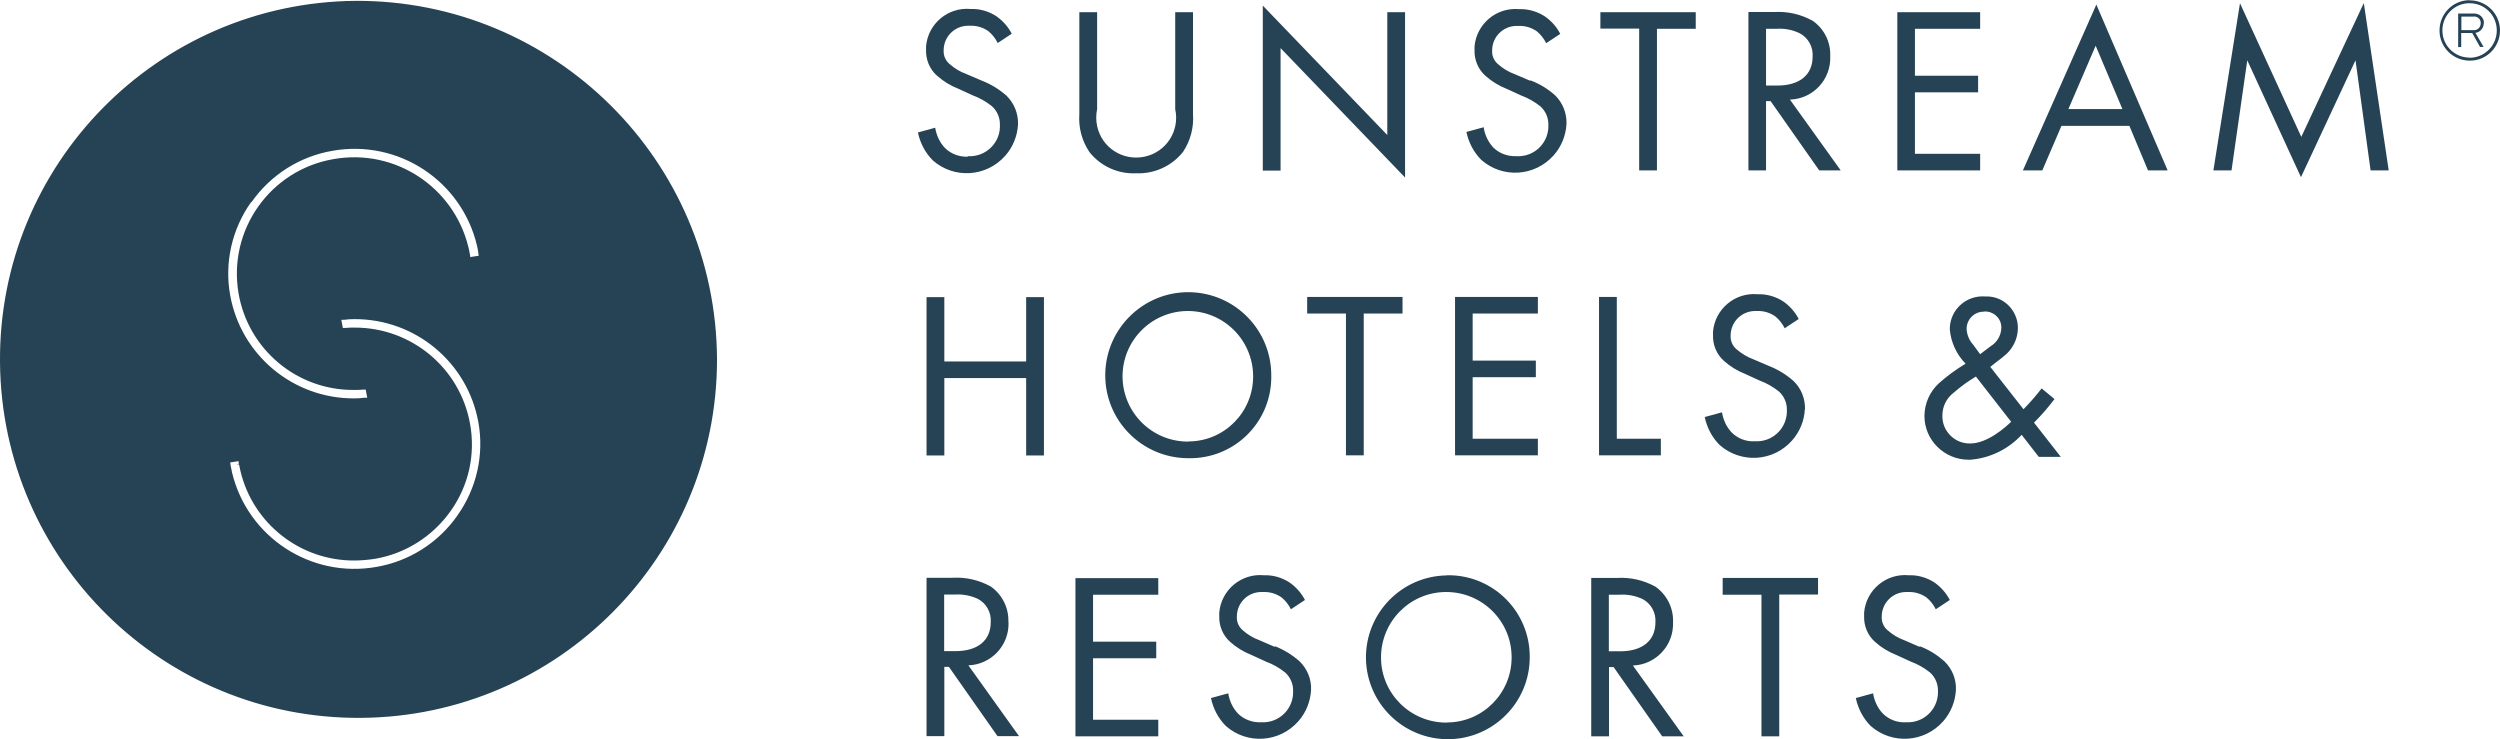 <?xml version="1.0" encoding="UTF-8"?><svg id="Layer_1" xmlns="http://www.w3.org/2000/svg" width="147.59" height="43.64" viewBox="0 0 147.59 43.64"><defs><style>.cls-1{fill:#264355;fill-rule:evenodd;}</style></defs><path id="Sunstream-logo.svg" class="cls-1" d="M57.14,9.25c-.5,.02-1-.16-1.36-.52-.31-.33-.5-.75-.57-1.19l-1.02,.28c.13,.62,.43,1.2,.88,1.65,1.26,1.11,3.17,.98,4.28-.28,.45-.51,.71-1.16,.75-1.84,.02-.64-.22-1.25-.68-1.7-.43-.38-.92-.68-1.46-.89l-.91-.39c-.36-.13-.7-.33-.99-.59-.24-.2-.37-.5-.35-.81,0-.8,.64-1.44,1.43-1.45,.05,0,.1,0,.15,0,.38-.01,.75,.1,1.06,.32,.23,.19,.42,.43,.55,.7l.83-.55c-.22-.42-.53-.77-.92-1.04-.45-.29-.98-.44-1.51-.42-1.34-.12-2.51,.87-2.63,2.2,0,.07,0,.14,0,.21-.02,.58,.21,1.14,.65,1.53,.37,.33,.8,.59,1.26,.77l.85,.39c.41,.15,.79,.37,1.13,.64,.31,.28,.48,.68,.47,1.09,.05,.98-.71,1.81-1.69,1.86-.07,0-.14,0-.2,0Zm9.94,.98c1.07,.04,2.09-.42,2.76-1.26,.44-.66,.65-1.45,.59-2.24V.72h-1.05V6.45c.28,1.27-.53,2.53-1.81,2.8s-2.53-.53-2.8-1.81c-.07-.33-.07-.67,0-1V.72h-1.05V6.73c-.06,.79,.15,1.58,.59,2.24,.66,.84,1.69,1.31,2.76,1.26h0Zm8.52-7.39l7.35,7.64V.72h-1.05V7.97L74.55,.33V10.07h1.05V2.85Zm14.74,1.93l-.91-.39c-.36-.13-.7-.33-.99-.59-.24-.2-.37-.5-.35-.81,0-.8,.64-1.44,1.43-1.45,.05,0,.1,0,.15,0,.38-.01,.75,.1,1.06,.32,.23,.19,.42,.43,.55,.7l.83-.55c-.21-.42-.53-.77-.92-1.04-.45-.29-.98-.44-1.51-.42-1.34-.12-2.51,.87-2.63,2.2,0,.07,0,.14,0,.21-.02,.58,.21,1.14,.65,1.53,.37,.33,.8,.59,1.26,.77l.85,.39c.41,.15,.79,.37,1.13,.64,.31,.28,.48,.68,.47,1.09,.04,.98-.72,1.81-1.7,1.85-.07,0-.13,0-.2,0-.5,.02-1-.16-1.36-.52-.3-.33-.5-.75-.56-1.19l-1.02,.28c.13,.62,.43,1.2,.88,1.65,1.26,1.11,3.17,.98,4.28-.28,.45-.51,.71-1.16,.75-1.84,.02-.64-.22-1.25-.68-1.7-.43-.38-.92-.68-1.46-.88Zm4.14-3.08h2.29V10.06h1.05V1.7h2.29V.72h-5.63v.98h0Zm13.57,1.61c.03-.82-.36-1.6-1.03-2.07-.7-.39-1.49-.57-2.29-.52h-1.51V10.06h1.04V5.97h.27l2.87,4.09h1.27l-3-4.18c1.36-.04,2.43-1.18,2.38-2.54,0-.01,0-.02,0-.04h0Zm-3.79,1.74V1.7h.64c.47-.03,.93,.06,1.36,.27,.5,.27,.79,.81,.75,1.37,0,1.09-.78,1.71-2.08,1.71h-.66Zm12.64,4.04h-3.85v-3.63h3.73v-.98h-3.73V1.7h3.85V.72h-4.89V10.06h4.89v-.98h0Zm2.51,.98h1.16l1.13-2.63h4.01l1.1,2.63h1.16L123.76,.27l-4.34,9.8Zm2.7-3.62l1.61-3.74,1.58,3.74h-3.19Zm13.75,1.64l-3.62-7.89-1.57,9.87h1.07l.93-6.5,3.17,6.9,3.22-6.9,.89,6.5h1.07l-1.47-9.88-3.69,7.9ZM60.58,21.34h-4.83v-3.8h-1.05v9.35h1.05v-4.57h4.83v4.57h1.05v-9.35h-1.05v3.8h0Zm14.47,.88c.04-2.71-2.13-4.93-4.83-4.97s-4.93,2.13-4.97,4.83c-.04,2.71,2.13,4.93,4.83,4.97,.02,0,.05,0,.07,0,2.65,.06,4.84-2.03,4.9-4.68,0-.05,0-.1,0-.16Zm-4.9,3.85c-2.13,.01-3.86-1.7-3.88-3.83-.01-2.13,1.7-3.86,3.83-3.88,2.13-.01,3.86,1.7,3.88,3.83,0,0,0,.02,0,.02,.01,2.11-1.69,3.84-3.8,3.85,0,0-.02,0-.02,0Zm12.64-8.54h-5.62v.98h2.29v8.37h1.05v-8.37h2.29v-.98h0Zm3.11,9.35h4.89v-.98h-3.85v-3.63h3.73v-.98h-3.73v-2.78h3.85v-.98h-4.89v9.35Zm12.15-.98h-2.6v-8.37h-1.05v9.35h3.65v-.98h0Zm8.51-1.72c.02-.64-.22-1.25-.68-1.69-.43-.38-.92-.68-1.46-.89l-.91-.39c-.36-.13-.7-.34-.99-.59-.24-.2-.37-.5-.35-.81,0-.8,.64-1.44,1.43-1.45,.05,0,.1,0,.15,0,.38-.01,.75,.1,1.06,.32,.23,.19,.42,.43,.55,.7l.83-.55c-.22-.42-.53-.77-.92-1.04-.45-.29-.98-.44-1.51-.42-1.33-.12-2.51,.87-2.63,2.2,0,.07,0,.14,0,.21-.02,.58,.21,1.14,.65,1.53,.37,.33,.8,.59,1.26,.77l.85,.39c.41,.15,.79,.37,1.13,.64,.31,.28,.48,.68,.47,1.09,.04,.98-.72,1.81-1.7,1.85-.07,0-.13,0-.2,0-.5,.03-1-.16-1.36-.52-.31-.33-.5-.75-.57-1.19l-1.02,.28c.13,.62,.43,1.2,.88,1.65,1.26,1.11,3.17,.99,4.28-.27,.45-.51,.72-1.16,.75-1.84h0Zm-47.03,12.53c.03-.82-.36-1.6-1.03-2.08-.7-.39-1.49-.57-2.29-.52h-1.51v9.35h1.05v-4.09h.27l2.87,4.09h1.27l-2.99-4.18c1.36-.05,2.42-1.19,2.37-2.55,0,0,0-.02,0-.03Zm-3.79,1.74v-3.35h.64c.47-.03,.93,.06,1.36,.26,.5,.27,.79,.81,.75,1.37,0,1.09-.78,1.71-2.08,1.71h-.66Zm7.75,5.02h4.89v-.98h-3.85v-3.63h3.73v-.98h-3.73v-2.77h3.85v-.98h-4.89s0,9.35,0,9.35Zm11.77-5.28l-.9-.39c-.36-.13-.7-.33-.99-.59-.24-.2-.37-.5-.35-.81,0-.8,.63-1.44,1.43-1.45,.05,0,.1,0,.15,0,.38-.01,.75,.1,1.06,.32,.23,.19,.42,.43,.55,.7l.83-.55c-.22-.42-.53-.77-.92-1.04-.45-.29-.98-.44-1.51-.42-1.34-.12-2.51,.87-2.63,2.2,0,.07,0,.14,0,.21-.02,.58,.21,1.14,.65,1.53,.37,.33,.8,.59,1.26,.77l.85,.39c.41,.15,.79,.37,1.13,.64,.31,.28,.48,.68,.47,1.09,.04,.98-.72,1.81-1.7,1.85-.07,0-.13,0-.2,0-.5,.02-1-.16-1.36-.52-.31-.33-.5-.75-.57-1.19l-1.02,.28c.13,.62,.43,1.2,.88,1.65,1.26,1.11,3.17,.98,4.28-.28,.45-.51,.71-1.16,.75-1.84,.03-.64-.22-1.25-.68-1.7-.43-.38-.92-.68-1.45-.89Zm10.15-4.22c-2.67,.04-4.8,2.23-4.77,4.9,.04,2.67,2.23,4.8,4.9,4.77,2.64-.04,4.77-2.19,4.77-4.84,.02-2.65-2.1-4.81-4.75-4.84-.05,0-.1,0-.16,0h0Zm0,8.69c-2.13,.01-3.87-1.7-3.88-3.83-.01-2.13,1.7-3.87,3.83-3.88s3.87,1.7,3.88,3.83c0,0,0,.02,0,.02,.01,2.11-1.69,3.84-3.8,3.85,0,0-.02,0-.03,0h0Zm13.36-5.94c.03-.82-.36-1.6-1.03-2.08-.7-.39-1.49-.57-2.29-.52h-1.51v9.35h1.05v-4.09h.27l2.87,4.09h1.27l-3-4.18c1.36-.05,2.42-1.19,2.37-2.55,0,0,0-.02,0-.03h0Zm-3.79,1.74v-3.35h.64c.47-.03,.93,.06,1.36,.26,.5,.27,.79,.81,.75,1.37,0,1.09-.78,1.71-2.08,1.71h-.66Zm6.73-3.35h2.28v8.36h1.05v-8.37h2.29v-.98h-5.63v.98h0Zm11.62,3.08l-.9-.39c-.36-.13-.7-.33-.99-.59-.24-.2-.37-.5-.35-.81,0-.79,.63-1.44,1.43-1.45,.05,0,.1,0,.15,0,.38-.01,.75,.1,1.06,.32,.23,.19,.42,.43,.55,.7l.83-.55c-.22-.42-.53-.77-.92-1.04-.45-.29-.98-.44-1.51-.42-1.34-.12-2.51,.87-2.63,2.2,0,.07,0,.14,0,.21-.02,.58,.21,1.14,.65,1.53,.37,.33,.8,.59,1.26,.77l.85,.39c.41,.15,.79,.37,1.13,.64,.31,.28,.48,.68,.47,1.09,.04,.98-.72,1.81-1.7,1.85-.07,0-.13,0-.2,0-.5,.03-1-.16-1.36-.52-.31-.33-.5-.75-.57-1.19l-1.02,.28c.13,.62,.43,1.2,.88,1.65,1.26,1.11,3.17,.98,4.28-.28,.45-.51,.71-1.16,.75-1.84,.03-.64-.22-1.25-.68-1.7-.43-.38-.92-.69-1.46-.89h0ZM146.64,1.38c.02-.31-.22-.56-.53-.58-.03,0-.06,0-.1,0h-.89v1.98h.18v-.83h.65l.46,.82h.21l-.48-.83c.28-.04,.49-.28,.49-.57h0Zm-.61,.4h-.72V.98h.71c.21-.03,.4,.11,.43,.32,0,.03,0,.05,0,.08,0,.22-.17,.4-.39,.4-.01,0-.03,0-.04,0h0Zm-.24-1.77c-.98,0-1.78,.81-1.77,1.8,0,.98,.81,1.78,1.8,1.77,.98,0,1.77-.8,1.77-1.78,0-.99-.81-1.79-1.8-1.78,0,0,0,0,0,0h0Zm0,3.39c-.89,0-1.61-.73-1.6-1.61,0-.89,.73-1.61,1.61-1.6,.89,0,1.6,.72,1.6,1.61,0,.89-.72,1.61-1.61,1.61,0,0,0,0,0,0h0Zm-24.5,20.16l-.76-.63c-.33,.43-.69,.84-1.07,1.23l-1.96-2.5c.61-.5,.52-.39,.76-.6,.54-.4,.86-1.02,.87-1.69,0-1.03-.82-1.87-1.84-1.87-.05,0-.09,0-.14,0-1.07-.06-1.98,.76-2.04,1.82,0,.05,0,.1,0,.15,.07,.75,.4,1.46,.93,2-.56,.34-1.09,.72-1.58,1.16-.54,.5-.84,1.19-.85,1.92,0,1.44,1.18,2.59,2.61,2.59,.03,0,.07,0,.1,0,1.16-.09,2.24-.62,3.03-1.47l1.01,1.3h1.3l-1.58-2.02c.43-.43,.83-.89,1.2-1.38Zm-4.15-5.17c.52-.03,.98,.36,1.01,.89,0,.03,0,.05,0,.08-.01,.44-.25,.85-.63,1.08l-.62,.47-.42-.57c-.23-.25-.36-.58-.38-.92,0-.56,.45-1.02,1.01-1.02,0,0,.02,0,.03,0Zm-.81,7.79c-.89,.03-1.64-.68-1.66-1.57,0-.03,0-.05,0-.08,0-.53,.24-1.02,.66-1.34,.41-.36,.85-.68,1.32-.96l2.08,2.67c-.35,.34-1.41,1.28-2.41,1.28h0ZM20.99,.05C9.3,.15-.1,9.7,0,21.39c.1,11.69,9.65,21.09,21.34,20.99,11.62-.1,20.99-9.54,20.99-21.16C42.28,9.48,32.73,0,20.99,.05Zm-6.14,11.88c1.13-1.61,2.85-2.7,4.79-3.03,3.88-.68,7.61,1.77,8.52,5.6,.03,.12,.05,.25,.07,.37,0,.03,.01,.06,.01,.09l.02,.14-.14,.02s-.17,.03-.2,.03l-.15,.03-.04-.22c-.02-.13-.05-.26-.08-.38-.87-3.55-4.34-5.82-7.94-5.19-3.74,.63-6.26,4.17-5.63,7.91,.56,3.32,3.45,5.75,6.82,5.72,.19,0,.38,0,.56-.02h.13s.09,.48,.09,.48h-.16c-.21,.03-.42,.04-.62,.04-3.59,.01-6.67-2.55-7.31-6.08-.35-1.92,.1-3.91,1.23-5.5h0Zm12.15,18.51c-1.13,1.61-2.85,2.7-4.79,3.03-3.86,.68-7.59-1.76-8.51-5.57-.03-.13-.06-.27-.08-.4l-.03-.2,.14-.02,.2-.03,.15-.03,.02,.15-.13,.07,.14-.03c.03,.14,.06,.28,.09,.42,.75,3.1,3.54,5.28,6.73,5.26,.4,0,.81-.04,1.21-.1,1.81-.31,3.41-1.33,4.47-2.83,1.06-1.49,1.47-3.34,1.14-5.14-.59-3.3-3.47-5.69-6.82-5.68-.19,0-.37,0-.56,.02h-.13s-.09-.48-.09-.48h.16c.2-.03,.41-.04,.62-.04,3.59-.01,6.67,2.55,7.31,6.08,.35,1.92-.1,3.91-1.23,5.5h0Z"/></svg>